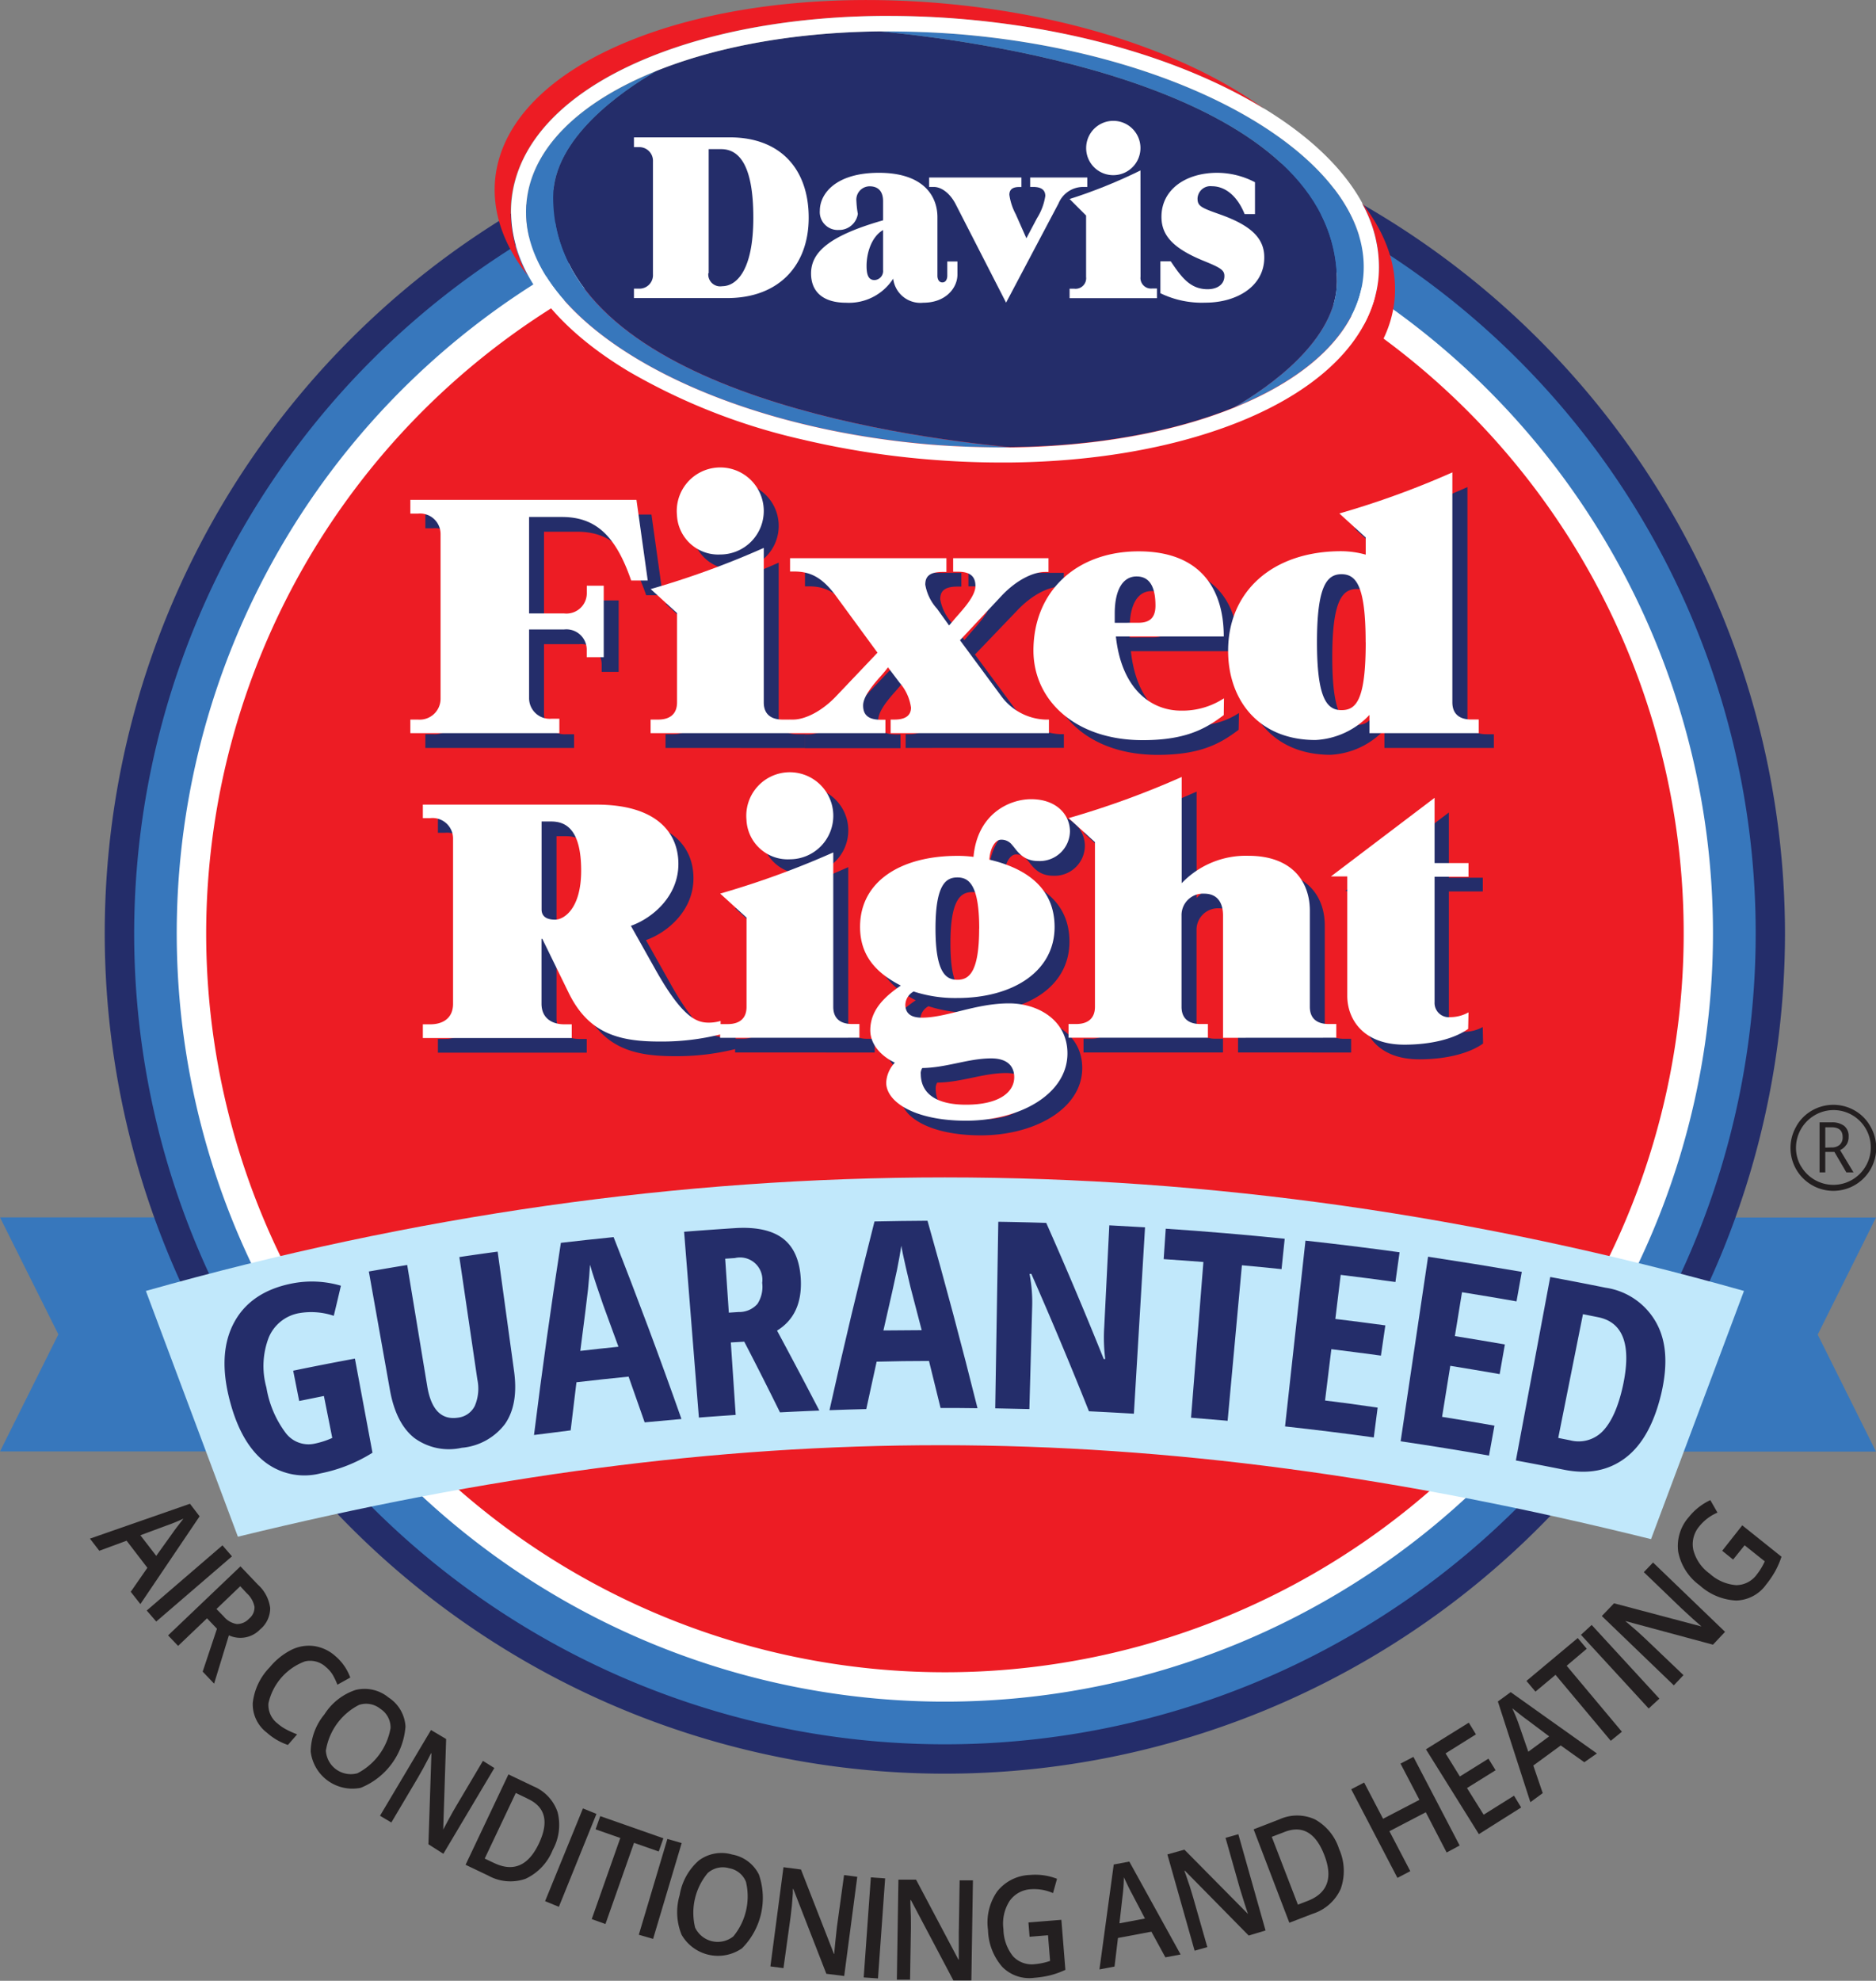 <svg id="Layer_1" data-name="Layer 1" xmlns="http://www.w3.org/2000/svg" viewBox="0 0 262.6 277.17"><rect x="0" y="0" width="262.6" height="277.17" fill="#808080" stroke="none"/><defs><style>.cls-1{fill:#3777bc;}.cls-2{fill:#242d6a;}.cls-3{fill:#ed1c24;}.cls-4{fill:#fff;}.cls-5{fill:#c1e8fb;}.cls-6{fill:#231f20;}</style></defs><title>17-CESC114358-020762 Davis FRG Logo</title><polygon class="cls-1" points="52.01 203.1 0 203.1 8.17 186.72 0 170.35 52.01 170.35 52.01 203.1"/><polygon class="cls-1" points="210.6 203.12 262.6 203.12 254.44 186.75 262.6 170.37 210.6 170.37 210.6 203.12"/><path class="cls-1" d="M148,258.54A115.54,115.54,0,1,1,263.51,143,115.67,115.67,0,0,1,148,258.54Z" transform="translate(-15.7 -12.41)"/><path class="cls-2" d="M148,29.51A113.49,113.49,0,1,1,34.48,143,113.62,113.62,0,0,1,148,29.51m0-4.11A117.6,117.6,0,1,0,265.56,143,117.73,117.73,0,0,0,148,25.4Z" transform="translate(-15.7 -12.41)"/><path class="cls-3" d="M148,248.46A105.46,105.46,0,1,1,253.43,143,105.58,105.58,0,0,1,148,248.46Z" transform="translate(-15.7 -12.41)"/><path class="cls-4" d="M148,39.59A103.41,103.41,0,1,1,44.56,143,103.52,103.52,0,0,1,148,39.59m0-4.11A107.52,107.52,0,1,0,255.48,143,107.52,107.52,0,0,0,148,35.48Z" transform="translate(-15.7 -12.41)"/><path class="cls-5" d="M246.81,227.78C176.1,210.23,118.73,210.4,49,227.44L36.12,193.05c75-21.18,148.69-21.18,223.7,0Z" transform="translate(-15.7 -12.41)"/><path class="cls-2" d="M56.74,204.21q4.31-.89,8.64-1.69l2.46,13.17a21.55,21.55,0,0,1-7.28,2.89,9.05,9.05,0,0,1-8.07-1.83c-2.22-1.87-3.84-4.92-4.82-9.15-.94-4.08-.66-7.52.88-10.28s4.21-4.55,7.95-5.3a14.41,14.41,0,0,1,6.92.3q-.49,2.11-1,4.21a9.94,9.94,0,0,0-4.8-.38,5.68,5.68,0,0,0-4.3,3.41,11.14,11.14,0,0,0-.33,7,14.51,14.51,0,0,0,2.67,6.32,4,4,0,0,0,4.08,1.54,11.65,11.65,0,0,0,2.47-.8l-1.17-5.87-3.46.7Z" transform="translate(-15.7 -12.41)"/><path class="cls-2" d="M85.36,187.55l2.3,16.74c.42,3.08,0,5.53-1.26,7.36A8.5,8.5,0,0,1,80.33,215a8.19,8.19,0,0,1-6.64-1.38c-1.71-1.36-2.85-3.59-3.41-6.72l-2.95-16.57q2.68-.47,5.37-.91l2.81,17c.55,3.28,2,4.72,4.32,4.36a3,3,0,0,0,2.33-1.64,6.17,6.17,0,0,0,.36-3.7L80,188.31Q82.66,187.91,85.36,187.55Z" transform="translate(-15.7 -12.41)"/><path class="cls-2" d="M105.94,211.44q-1.11-3.2-2.25-6.4-3.65.36-7.3.79-.42,3.37-.81,6.73-2.56.31-5.13.65,1.67-13.44,3.76-26.89,3.69-.43,7.38-.8,5,12.68,9.5,25.45Q108.51,211.19,105.94,211.44Zm-3.67-10.58q-1.07-2.94-2.15-5.88-.2-.54-.92-2.7t-.91-2.89q-.09,1.56-.28,3.44c-.13,1.25-.5,4.12-1.08,8.61Q99.6,201.13,102.27,200.86Z" transform="translate(-15.7 -12.41)"/><path class="cls-2" d="M118,200.26l.68,10.14q-2.57.17-5.15.37l-2.07-26q3.57-.28,7.14-.51c3-.19,5.29.33,6.79,1.53s2.29,3.12,2.41,5.73c.14,3.3-1,5.65-3.33,7.08q3,5.57,5.92,11.19-2.76.11-5.51.25-2.46-5-5-9.89Zm-.28-4.17,1.37-.09a3.39,3.39,0,0,0,2.64-1.14,4.4,4.4,0,0,0,.66-2.94,3.13,3.13,0,0,0-3.83-3.47l-1.35.09Z" transform="translate(-15.7 -12.41)"/><path class="cls-2" d="M147.36,209.43q-.8-3.29-1.62-6.58-3.67,0-7.33.1-.74,3.31-1.45,6.63-2.58.06-5.15.16,2.94-13.23,6.3-26.41,3.71-.08,7.42-.1,3.72,13.09,7,26.23Q149.94,209.42,147.36,209.43Zm-2.64-10.88q-.78-3-1.58-6.06-.14-.55-.65-2.77t-.62-3q-.24,1.54-.61,3.39c-.25,1.24-.89,4.06-1.9,8.47Q142,198.56,144.72,198.54Z" transform="translate(-15.7 -12.41)"/><path class="cls-2" d="M174.42,210.23q-3.14-.19-6.29-.34-3.84-9.64-8.06-19.22h-.26a20.69,20.69,0,0,1,.37,4.65l-.39,14.26-4.78-.1.43-26.11q3.36.05,6.71.16,4.21,9.49,8.05,19.05h.21a23.68,23.68,0,0,1-.14-4.48l.71-14.23,5,.28Z" transform="translate(-15.7 -12.41)"/><path class="cls-2" d="M187.54,211.22q-2.56-.23-5.12-.43L184.15,189q-2.78-.22-5.56-.4l.29-4.26q8.34.56,16.65,1.41l-.44,4.25q-2.78-.29-5.55-.54Z" transform="translate(-15.7 -12.41)"/><path class="cls-2" d="M208,213.55q-6.2-.86-12.42-1.54l2.86-26q6.59.72,13.17,1.63l-.58,4.16q-3.83-.53-7.66-1l-.75,6.17q3.51.42,7,.9L209,202.1q-3.47-.47-6.94-.9l-.88,7.18q3.68.45,7.36,1Z" transform="translate(-15.7 -12.41)"/><path class="cls-2" d="M224.13,216.09q-6.18-1.09-12.37-2l3.84-25.83q6.57,1,13.12,2.12l-.74,4.13q-3.81-.67-7.63-1.28l-1,6.14q3.49.56,7,1.17l-.73,4.15q-3.45-.6-6.91-1.16l-1.15,7.14q3.67.58,7.33,1.23Z" transform="translate(-15.7 -12.41)"/><path class="cls-2" d="M248.25,207.39c-1,4.2-2.64,7.2-5,9s-5.22,2.36-8.66,1.67q-3.34-.67-6.7-1.29l4.81-25.67q3.88.72,7.75,1.5a9.71,9.71,0,0,1,7.12,4.95C249,200.17,249.16,203.44,248.25,207.39Zm-5.39-1c1.24-5.7.1-8.94-3.44-9.66l-2.14-.43-3.46,17.32,1.66.33a4.69,4.69,0,0,0,4.61-1.32Q241.91,210.7,242.87,206.34Z" transform="translate(-15.7 -12.41)"/><path class="cls-2" d="M75.24,117.07v-1.92h1.06a2.92,2.92,0,0,0,3.17-2.88V89.21a2.87,2.87,0,0,0-3.17-2.88H75.24V84.41h31.65l1.58,11.29h-2.32c-2.22-6.48-5.12-8.89-9.71-8.89H91.85v13.5h4.91a2.85,2.85,0,0,0,3.17-2.88v-1h2.37v10H99.92v-1a2.85,2.85,0,0,0-3.17-2.88H91.85v9.61A2.89,2.89,0,0,0,95,115.15h1.06v1.92Z" transform="translate(-15.7 -12.41)"/><path class="cls-2" d="M108.86,117.07v-1.92h1.06c1.64,0,2.64-.77,2.64-2.4V100.26l-3.69-3.36a121.94,121.94,0,0,0,15.83-5.76v21.62c0,1.63,1,2.4,2.64,2.4h1.06v1.92Zm3.69-30.5a6.09,6.09,0,1,1,6.07,5.52A5.78,5.78,0,0,1,112.56,86.57Z" transform="translate(-15.7 -12.41)"/><path class="cls-2" d="M142.47,117.07v-1.92H143c1.74,0,2.32-.72,2.32-1.68a6.64,6.64,0,0,0-1.58-3.46l-1.63-2.16-.37.48c-.79,1-3.11,3.22-3.11,4.85,0,1.1.48,2,2.43,2h.69v1.92H128.38v-1.92h.42c1.64,0,4-1.1,6.12-3.36l5.7-6-5.86-8c-2-2.69-3.69-3.36-5.85-3.36h-.53V92.57h21.89v1.92h-.53c-2,0-2.43.77-2.43,1.78A6.65,6.65,0,0,0,149,99.63l1.69,2.35.58-.67c.79-1,3.11-3.22,3.11-4.85,0-1.1-.47-2-2.43-2h-.69V92.57h13.35v1.92h-.42c-1.63,0-4,1.1-6.12,3.36L152.17,104l5.75,7.78a8,8,0,0,0,6.17,3.36h.53v1.92Z" transform="translate(-15.7 -12.41)"/><path class="cls-2" d="M189.08,114.53c-2.53,1.92-5.33,3.51-11.34,3.51-9.5,0-15.3-5.62-15.3-12.54,0-8.26,6-13.88,14.72-13.88s11.92,5.33,11.92,11.91H174c.79,7.35,4.91,10.38,9.13,10.38a10.6,10.6,0,0,0,6-1.73ZM177.16,101.6c1.63,0,2.37-.77,2.37-2.4,0-2.5-.74-4.08-2.64-4.08s-3.06,1.83-3.06,5.19v1.3Z" transform="translate(-15.7 -12.41)"/><path class="cls-2" d="M209.49,117.07v-2.55a11.11,11.11,0,0,1-7.54,3.51c-8,0-12.24-5.62-12.24-12.49,0-8.31,6.22-13.93,15.83-13.93a13.05,13.05,0,0,1,3.43.48v-2.4l-3.69-3.36a121.89,121.89,0,0,0,15.83-5.76v32.18c0,1.63,1,2.4,2.64,2.4h1.06v1.92ZM209,104.34c0-7.88-1.32-9.51-3.38-9.51s-3.43,1.68-3.43,9.51,1.37,9.51,3.43,9.51S209,112.41,209,104.34Z" transform="translate(-15.7 -12.41)"/><path class="cls-2" d="M118.66,159.2a34,34,0,0,1-8.6,1c-5.91,0-10-1.3-12.71-6.92l-3.64-7.45H93.6v9.08c0,2.07,1.53,2.88,3.17,2.88h1.06v1.92H77v-1.92H78c1.64,0,3.17-.77,3.17-2.88V131.82A2.87,2.87,0,0,0,78,128.94H77V127h24.32c8.23,0,11.45,3.79,11.45,8.31s-3.64,7.59-6.65,8.65l3.32,5.91c3.9,7,5.91,7.64,7.6,7.64a5.89,5.89,0,0,0,1.64-.24ZM93.6,129.42v12.3c0,.86.53,1.44,1.9,1.44,1.16,0,3.64-1.44,3.64-6.87,0-6.05-2.37-6.87-4.22-6.87Z" transform="translate(-15.7 -12.41)"/><path class="cls-2" d="M118.6,159.68v-1.92h1.06c1.64,0,2.64-.77,2.64-2.4V142.87l-3.69-3.36a121.94,121.94,0,0,0,15.83-5.76v21.62c0,1.63,1,2.4,2.64,2.4h1.06v1.92Zm3.69-30.5a6.09,6.09,0,1,1,6.07,5.52A5.78,5.78,0,0,1,122.29,129.18Z" transform="translate(-15.7 -12.41)"/><path class="cls-2" d="M139.61,158.62c0-3.12,2.48-5,4.27-6.24-3.38-1.73-5.7-4.13-5.7-8.21,0-6.44,5.8-9.94,13.61-9.94a17.45,17.45,0,0,1,2.27.14c.53-6,5-8.07,8.07-8.07,3.48,0,5.43,2.11,5.43,4.52a4.23,4.23,0,0,1-4.48,4.13c-2.21,0-3-1.58-3.59-2.21a1.86,1.86,0,0,0-1.58-.77c-.79,0-1.53,1.15-1.64,2.79,5.33,1.25,9.13,4.08,9.13,9.42,0,6.25-5.86,9.94-13.61,9.94a18.85,18.85,0,0,1-6.12-.91,2.2,2.2,0,0,0-1.16,1.83c0,1.54,1.21,1.82,2.32,1.82,3.48,0,7.49-2,12.18-2,4.06,0,8.18,2.35,8.18,7,0,5.72-6.7,9.42-14.19,9.42-7.12,0-11.18-2.59-11.18-5.33a4.36,4.36,0,0,1,1.21-2.79C141.14,162.23,139.61,160.59,139.61,158.62Zm7.07,6.1c0,2.69,2.06,4.32,6.33,4.32,4.75,0,6.75-1.83,6.75-3.84,0-1.54-.95-2.64-3.22-2.64-3.22,0-6.22,1.3-9.65,1.34A1.47,1.47,0,0,0,146.68,164.72Zm8.18-20.32c0-6.29-1.53-7.16-3.06-7.16s-3.06.86-3.06,7.16,1.53,7.16,3.06,7.16S154.86,150.7,154.86,144.41Z" transform="translate(-15.7 -12.41)"/><path class="cls-2" d="M189,159.68v-17.1c0-1.87-.84-3.07-2.64-3.07a3,3,0,0,0-3.17,3.07v12.78c0,1.63,1,2.4,2.64,2.4h1.06v1.92H167.37v-1.92h1.05c1.64,0,2.64-.77,2.64-2.4V132.3l-3.69-3.36a121.94,121.94,0,0,0,15.83-5.76v14.89a12.41,12.41,0,0,1,9.34-3.84c6,0,8.6,3.51,8.6,7.69v13.45c0,1.63,1,2.4,2.64,2.4h1.05v1.92Z" transform="translate(-15.7 -12.41)"/><path class="cls-2" d="M223.3,158.43c-2,1.44-5.33,2.21-8.92,2.21-5.91,0-8-3.7-8-6.82V137.1H204l14.51-11v9.13h4.75v1.92h-4.75v17.53a2,2,0,0,0,2.21,2.11,5.29,5.29,0,0,0,2.53-.67Z" transform="translate(-15.7 -12.41)"/><path class="cls-4" d="M73.14,115V113.1h1.06a2.92,2.92,0,0,0,3.17-2.88V87.16a2.87,2.87,0,0,0-3.17-2.88H73.14V82.35h31.65l1.58,11.29h-2.32c-2.22-6.48-5.12-8.89-9.71-8.89H89.76v13.5h4.91a2.85,2.85,0,0,0,3.17-2.88v-1h2.37v10H97.83v-1a2.85,2.85,0,0,0-3.17-2.88H89.76v9.61a2.89,2.89,0,0,0,3.17,2.88H94V115Z" transform="translate(-15.7 -12.41)"/><path class="cls-4" d="M106.77,115V113.1h1.06c1.64,0,2.64-.77,2.64-2.4V98.2l-3.69-3.36a121.94,121.94,0,0,0,15.83-5.76v21.62c0,1.63,1,2.4,2.64,2.4h1.06V115Zm3.69-30.5A6.09,6.09,0,1,1,116.52,90,5.78,5.78,0,0,1,110.46,84.51Z" transform="translate(-15.7 -12.41)"/><path class="cls-4" d="M140.37,115V113.1h.53c1.74,0,2.32-.72,2.32-1.68a6.64,6.64,0,0,0-1.58-3.46L140,105.79l-.37.48c-.79,1-3.11,3.22-3.11,4.85,0,1.1.48,2,2.43,2h.69V115H126.29V113.1h.42c1.64,0,4-1.1,6.12-3.36l5.7-6-5.86-8c-2-2.69-3.69-3.36-5.85-3.36h-.53V90.52h21.89v1.92h-.53c-2,0-2.43.77-2.43,1.78a6.65,6.65,0,0,0,1.64,3.36l1.69,2.35.58-.67c.79-1,3.11-3.22,3.11-4.85,0-1.1-.48-2-2.43-2h-.69V90.52h13.35v1.92H162c-1.64,0-4,1.1-6.12,3.36L150.08,102l5.75,7.78A8,8,0,0,0,162,113.1h.53V115Z" transform="translate(-15.7 -12.41)"/><path class="cls-4" d="M187,112.47c-2.53,1.92-5.33,3.51-11.34,3.51-9.49,0-15.3-5.62-15.3-12.54,0-8.26,6-13.88,14.72-13.88S187,94.89,187,101.47H171.9c.79,7.35,4.91,10.38,9.13,10.38a10.6,10.6,0,0,0,6-1.73ZM175.07,99.55c1.64,0,2.37-.77,2.37-2.4,0-2.5-.74-4.08-2.64-4.08s-3.06,1.83-3.06,5.19v1.3Z" transform="translate(-15.7 -12.41)"/><path class="cls-4" d="M207.39,115v-2.55a11.12,11.12,0,0,1-7.54,3.51c-8,0-12.24-5.62-12.24-12.49,0-8.31,6.22-13.93,15.83-13.93a13.06,13.06,0,0,1,3.43.48v-2.4l-3.69-3.36A121.88,121.88,0,0,0,219,78.51v32.18c0,1.63,1,2.4,2.64,2.4h1.05V115Zm-.53-12.73c0-7.88-1.32-9.51-3.38-9.51s-3.43,1.68-3.43,9.51,1.37,9.51,3.43,9.51S206.87,110.36,206.87,102.29Z" transform="translate(-15.7 -12.41)"/><path class="cls-4" d="M116.56,157.15a34,34,0,0,1-8.6,1c-5.91,0-10-1.3-12.71-6.92l-3.64-7.45h-.11v9.08c0,2.07,1.53,2.88,3.17,2.88h1.06v1.92H74.89v-1.92h1.06c1.64,0,3.17-.77,3.17-2.88V129.77a2.87,2.87,0,0,0-3.17-2.88H74.89V125H99.21c8.23,0,11.45,3.79,11.45,8.31s-3.64,7.59-6.65,8.65l3.32,5.91c3.9,7,5.91,7.64,7.6,7.64a5.89,5.89,0,0,0,1.64-.24ZM91.51,127.36v12.3c0,.86.53,1.44,1.9,1.44,1.16,0,3.64-1.44,3.64-6.87,0-6.05-2.37-6.87-4.22-6.87Z" transform="translate(-15.7 -12.41)"/><path class="cls-4" d="M116.5,157.63v-1.92h1.06c1.64,0,2.64-.77,2.64-2.4V140.81l-3.69-3.36a121.94,121.94,0,0,0,15.83-5.76V153.3c0,1.63,1,2.4,2.64,2.4H136v1.92Zm3.69-30.5a6.09,6.09,0,1,1,6.07,5.52A5.78,5.78,0,0,1,120.19,127.12Z" transform="translate(-15.7 -12.41)"/><path class="cls-4" d="M137.52,156.57c0-3.12,2.48-5,4.27-6.25-3.38-1.73-5.7-4.13-5.7-8.21,0-6.44,5.8-9.94,13.61-9.94a17.42,17.42,0,0,1,2.27.14c.53-6,5-8.07,8.07-8.07,3.48,0,5.43,2.11,5.43,4.52a4.23,4.23,0,0,1-4.48,4.13c-2.22,0-3-1.59-3.59-2.21a1.86,1.86,0,0,0-1.58-.77c-.79,0-1.53,1.15-1.63,2.79,5.33,1.25,9.13,4.08,9.13,9.42,0,6.24-5.86,9.94-13.61,9.94a18.85,18.85,0,0,1-6.12-.91,2.2,2.2,0,0,0-1.16,1.83c0,1.54,1.21,1.83,2.32,1.83,3.48,0,7.49-2,12.19-2,4.06,0,8.18,2.35,8.18,7,0,5.72-6.7,9.42-14.19,9.42-7.12,0-11.18-2.59-11.18-5.33a4.35,4.35,0,0,1,1.21-2.79C139,160.17,137.52,158.54,137.52,156.57Zm7.07,6.1c0,2.69,2.06,4.32,6.33,4.32,4.75,0,6.75-1.82,6.75-3.84,0-1.54-.95-2.64-3.22-2.64-3.22,0-6.22,1.3-9.65,1.35A1.46,1.46,0,0,0,144.58,162.67Zm8.18-20.32c0-6.29-1.53-7.16-3.06-7.16s-3.06.86-3.06,7.16,1.53,7.16,3.06,7.16S152.76,148.64,152.76,142.35Z" transform="translate(-15.7 -12.41)"/><path class="cls-4" d="M186.9,157.63v-17.1c0-1.87-.84-3.07-2.64-3.07a3,3,0,0,0-3.17,3.07V153.3c0,1.63,1,2.4,2.64,2.4h1.05v1.92H165.27v-1.92h1.06c1.63,0,2.64-.77,2.64-2.4V130.25l-3.69-3.36a121.84,121.84,0,0,0,15.83-5.76V136a12.41,12.41,0,0,1,9.34-3.84c6,0,8.6,3.51,8.6,7.69V153.3c0,1.63,1,2.4,2.64,2.4h1.06v1.92Z" transform="translate(-15.7 -12.41)"/><path class="cls-4" d="M221.21,156.38c-2,1.44-5.33,2.21-8.92,2.21-5.91,0-8-3.7-8-6.82V135.05H202l14.51-11v9.13h4.75v1.92h-4.75v17.53a2,2,0,0,0,2.22,2.11,5.28,5.28,0,0,0,2.53-.67Z" transform="translate(-15.7 -12.41)"/><path class="cls-3" d="M106.74,20.34c8.94-3.6,20-5.57,32.08-5.7h1.48c3.41,0,6.89.16,10.34.46,16,1.39,30.74,5.75,41.61,12.29l.44.27-.31-.22q-1.72-1.23-3.66-2.4c-10.76-6.47-25.4-10.79-41.24-12.17-3.92-.34-7.89-.49-11.73-.45-11.95.13-22.93,2.08-31.77,5.64C92.45,22.7,85.72,29.64,85,37.61c-.39,4.54,1.19,9.08,4.57,13.36a18.1,18.1,0,0,1-2.34-10.34C88,32.31,94.89,25.11,106.74,20.34Z" transform="translate(-15.7 -12.41)"/><path class="cls-3" d="M206.5,41l-.2-.26a18.11,18.11,0,0,1,2.36,10.38c-.72,8.31-7.64,15.51-19.48,20.28-8.94,3.6-20,5.57-32.09,5.7h-1.31c-3.47,0-7-.15-10.51-.46A119.22,119.22,0,0,1,128,73.91a86.44,86.44,0,0,1-24.33-9.52l-.45-.28q1.86,1.36,4,2.64c10.76,6.47,25.4,10.79,41.24,12.17,3.48.3,7,.46,10.44.46h1.29c11.95-.13,22.94-2.08,31.78-5.64,11.53-4.64,18.26-11.59,18.95-19.55C211.29,49.7,209.76,45.24,206.5,41Z" transform="translate(-15.7 -12.41)"/><path class="cls-2" d="M138.85,16.8c-12,.13-22.84,2.14-31.31,5.55-4.8,2.79-14.41,9.4-14.41,17.62,0,26.78,48.21,33.54,64,35,12-.13,22.85-2.14,31.31-5.55,4.8-2.79,14.41-9.4,14.41-17.62C202.8,25.05,154.58,18.29,138.85,16.8Z" transform="translate(-15.7 -12.41)"/><path class="cls-1" d="M93.13,40c0-8.23,9.61-14.83,14.41-17.62C96.93,26.62,90.06,33.09,89.39,40.82,88,56.64,113.13,71.75,145.48,74.56c4,.34,7.84.49,11.6.44C141.34,73.51,93.13,66.75,93.13,40Z" transform="translate(-15.7 -12.41)"/><path class="cls-1" d="M150.45,17.24c-4-.34-7.84-.49-11.61-.44,15.74,1.49,64,8.26,64,35,0,8.22-9.6,14.83-14.41,17.62C199,65.18,205.87,58.71,206.54,51,207.91,35.16,182.8,20.05,150.45,17.24Z" transform="translate(-15.7 -12.41)"/><path class="cls-4" d="M206.3,40.77l.2.26c-2.6-4.89-7.38-9.53-14.11-13.59l.31.22-.44-.27c-10.87-6.54-25.64-10.9-41.61-12.29-3.45-.3-6.93-.45-10.34-.46h-1.43c-12.05.13-23.15,2.11-32.08,5.7C94.94,25.11,88,32.31,87.3,40.62c-.74,8.52,5.1,17,16.43,23.78A86.38,86.38,0,0,0,128,73.91a119.22,119.22,0,0,0,17.28,2.76c3.51.3,7,.46,10.51.46h1.31c12.06-.13,23.15-2.11,32.09-5.7,11.84-4.77,18.76-12,19.48-20.28A18.11,18.11,0,0,0,206.3,40.77ZM206.54,51c-.67,7.73-7.53,14.2-18.14,18.47-8.46,3.41-19.31,5.42-31.31,5.55-3.77,0-7.65-.1-11.6-.44C113.13,71.75,88,56.64,89.39,40.82c.67-7.73,7.53-14.2,18.15-18.47,8.46-3.41,19.31-5.42,31.31-5.55,3.77,0,7.65.1,11.61.44C182.8,20.05,207.91,35.16,206.54,51Z" transform="translate(-15.7 -12.41)"/><path class="cls-4" d="M128.9,42.87c0-6.64-3.8-11.24-11.07-11.24H104.44V33h.66a1.91,1.91,0,0,1,2,2V50.8a1.89,1.89,0,0,1-2,2h-.66v1.32H117.5C124.77,54.11,128.9,49.51,128.9,42.87Zm-14,7.77V33.28h1.75c2.38,0,4.5,2,4.5,9.59s-2.48,9.59-4.36,9.59A1.67,1.67,0,0,1,114.85,50.64Z" transform="translate(-15.7 -12.41)"/><path class="cls-4" d="M129.23,50.67c0,2.68,1.82,4.1,4.89,4.1a7.36,7.36,0,0,0,6.61-3.37,3.83,3.83,0,0,0,4.2,3.37c3.21,0,4.79-2.12,4.79-3.93V49H148.3v2c0,.4-.17.93-.69.93s-.69-.53-.69-.93V42.8c0-3-2-6.21-8.2-6.21-6,0-8.26,2.91-8.26,5.29a2.51,2.51,0,0,0,2.64,2.71,2.65,2.65,0,0,0,2.68-2.25,12.88,12.88,0,0,1-.2-1.78,1.87,1.87,0,0,1,1.85-2.08c1,0,1.88.5,1.88,2.08v2.68C131.81,45.38,129.23,47.69,129.23,50.67Zm10.08-.46a1.26,1.26,0,0,1-1.19,1.39c-.86,0-1.12-.73-1.12-2,0-1.62.6-4,2.31-5Z" transform="translate(-15.7 -12.41)"/><path class="cls-4" d="M167.9,38.57V37.25h-8v1.32h.43c1.26,0,1.69.53,1.69,1.26a8.11,8.11,0,0,1-1.16,3.11l-1.49,2.81-1.49-3.37a8.17,8.17,0,0,1-.89-2.71c0-.63.33-1.09,1.36-1.09h.33V37.25H145.76v1.32h.66c1,0,2.18.79,3,2.31l7.11,13.88,7.34-13.88a3.73,3.73,0,0,1,3.44-2.31Z" transform="translate(-15.7 -12.41)"/><path class="cls-4" d="M171.54,36.92a3.8,3.8,0,1,0-3.8-3.8A3.78,3.78,0,0,0,171.54,36.92Z" transform="translate(-15.7 -12.41)"/><path class="cls-4" d="M175.34,36.26a72.16,72.16,0,0,1-9.92,4l2.31,2.31v8.59a1.48,1.48,0,0,1-1.65,1.65h-.66v1.32h12.23V52.78H177a1.48,1.48,0,0,1-1.65-1.65Z" transform="translate(-15.7 -12.41)"/><path class="cls-4" d="M186.44,42.4c-2.64-.93-3.11-1.16-3.11-2.21a1.8,1.8,0,0,1,2-1.72c2,0,3.64,1.52,4.59,3.9h1.45V37.91a11.5,11.5,0,0,0-5.29-1.32c-4.36,0-7.8,2.31-7.8,6.15,0,2.55,1.52,4.4,6,6.21,2.28.93,2.81,1.26,2.81,2.08,0,1.19-1,1.85-2.35,1.85-2.48,0-3.7-1.75-5.16-3.9h-1.45v4.46a13.31,13.31,0,0,0,6.31,1.32c4.33,0,8.23-2.25,8.23-6.31C192.69,45.64,190.64,43.89,186.44,42.4Z" transform="translate(-15.7 -12.41)"/><path class="cls-6" d="M36.33,231.79,33.42,228l-3.82,1.41-1.31-1.7,14-4.88,1.35,1.76-8.29,12.28L34,235.15Zm3.54-4.88q.23-.34.74-1t.77-1a23.6,23.6,0,0,1-2.45,1l-3.58,1.33,2.22,2.88Z" transform="translate(-15.7 -12.41)"/><path class="cls-6" d="M46.84,228.65l1.33,1.54-10.6,9.12-1.33-1.54Z" transform="translate(-15.7 -12.41)"/><path class="cls-6" d="M40.63,242.72l-1.4-1.47,10.13-9.66,2.43,2.55a5.31,5.31,0,0,1,1.73,3.28,3.86,3.86,0,0,1-1.42,3,3.82,3.82,0,0,1-4.36.82L45.67,248l-1.6-1.68,2-6-1.39-1.46ZM47,238.58a3,3,0,0,0,1.85,1.08,2.29,2.29,0,0,0,1.71-.75,2,2,0,0,0,.76-1.68,3.45,3.45,0,0,0-1.06-1.86l-.93-1L46,237.56Z" transform="translate(-15.7 -12.41)"/><path class="cls-6" d="M58.38,244.89a8.11,8.11,0,0,0-5.1,5.85,3.25,3.25,0,0,0,1.26,2.83,6.59,6.59,0,0,0,1.28.87q.68.35,1.47.66L56,256.58a8.43,8.43,0,0,1-2.92-1.7,5,5,0,0,1-2-4.16,8.44,8.44,0,0,1,2.37-5,9.51,9.51,0,0,1,3-2.43,5.51,5.51,0,0,1,3.2-.55,5.7,5.7,0,0,1,3,1.41,7.14,7.14,0,0,1,2.08,3l-1.8,1a10.34,10.34,0,0,0-.62-1.32,4.32,4.32,0,0,0-1-1.16A3.22,3.22,0,0,0,58.38,244.89Z" transform="translate(-15.7 -12.41)"/><path class="cls-6" d="M66.19,262.58a5.88,5.88,0,0,1-7-5.08,8.35,8.35,0,0,1,1.93-5.21,8.22,8.22,0,0,1,4.37-3.41,5.29,5.29,0,0,1,4.6,1.06A5.19,5.19,0,0,1,72.46,254a10.06,10.06,0,0,1-6.27,8.58Zm-4.88-5.29a3.5,3.5,0,0,0,4.43,3.25,8.82,8.82,0,0,0,4.63-6.33,3.1,3.1,0,0,0-1.42-2.68,3.16,3.16,0,0,0-3-.55,8.7,8.7,0,0,0-4.62,6.32Z" transform="translate(-15.7 -12.41)"/><path class="cls-6" d="M75.67,270.48l.42-12.73-.06,0-.28.56q-.81,1.59-1.56,2.86l-3.71,6.26-1.59-.94,7.14-12,2.12,1.26-.41,12.67,0,0q.1-.2.76-1.42t1.06-1.88l3.74-6.31,1.6,1-7.14,12Z" transform="translate(-15.7 -12.41)"/><path class="cls-6" d="M89.26,275.31a6.41,6.41,0,0,1-5.24-.46l-3.15-1.5,6-12.65,3.48,1.66a6,6,0,0,1,3.4,3.62,7.23,7.23,0,0,1-.68,5.29A7.48,7.48,0,0,1,89.26,275.31Zm.23-11.25-1.59-.76-4.35,9.18,1.31.62q4.06,1.93,6.26-2.7T89.48,264.07Z" transform="translate(-15.7 -12.41)"/><path class="cls-6" d="M97.3,265.46l1.89.77-5.26,13L92,278.44Z" transform="translate(-15.7 -12.41)"/><path class="cls-6" d="M98.53,280.95l4-11.35-3.46-1.21.65-1.85,8.84,3.1-.65,1.85-3.46-1.21-4,11.36Z" transform="translate(-15.7 -12.41)"/><path class="cls-6" d="M109.12,269.73l2,.58-4,13.41-2-.58Z" transform="translate(-15.7 -12.41)"/><path class="cls-6" d="M119.53,285.06a5.88,5.88,0,0,1-8.42-1.92,8.33,8.33,0,0,1-.27-5.55,8.2,8.2,0,0,1,2.68-4.84,5.3,5.3,0,0,1,4.65-.84,5.19,5.19,0,0,1,3.76,2.8,10,10,0,0,1-2.39,10.35ZM113,282.13a3.5,3.5,0,0,0,5.35,1.24,8.8,8.8,0,0,0,1.77-7.63,3.09,3.09,0,0,0-2.36-1.91,3.16,3.16,0,0,0-3,.68,8.69,8.69,0,0,0-1.76,7.62Z" transform="translate(-15.7 -12.41)"/><path class="cls-6" d="M131.37,288.6l-4.62-11.86h-.07l0,.62q-.11,1.78-.31,3.24l-1,7.21-1.83-.24,1.83-13.88,2.45.32,4.61,11.8h.05q0-.22.14-1.6t.23-2.15l1-7.27,1.85.24-1.83,13.88Z" transform="translate(-15.7 -12.41)"/><path class="cls-6" d="M137.6,275.11l2,.14-1,14-2-.14Z" transform="translate(-15.7 -12.41)"/><path class="cls-6" d="M149.15,289.53l-5.94-11.24h-.07l0,.62q.09,1.78.07,3.25l-.12,7.27-1.85,0,.22-14,2.47,0,5.93,11.19h.05q0-.22,0-1.6t0-2.16l.12-7.33,1.86,0-.22,14Z" transform="translate(-15.7 -12.41)"/><path class="cls-6" d="M164.27,281.05l.56,7a12.07,12.07,0,0,1-2.11.76,13.69,13.69,0,0,1-2.22.35,5.31,5.31,0,0,1-4.5-1.52,8.17,8.17,0,0,1-2-5.17,7.58,7.58,0,0,1,1.3-5.41,6.12,6.12,0,0,1,4.6-2.29,8.4,8.4,0,0,1,3.76.54l-.56,2a6.56,6.56,0,0,0-3.09-.54,3.88,3.88,0,0,0-3,1.66,5.87,5.87,0,0,0-.85,3.93,6.22,6.22,0,0,0,1.35,3.8,3.59,3.59,0,0,0,3.1,1.09,8.86,8.86,0,0,0,2.08-.45l-.29-3.59-2.58.21-.16-2Z" transform="translate(-15.7 -12.41)"/><path class="cls-6" d="M176.87,282.71l-4.68.88-.48,4-2.11.4,2-14.68,2.18-.41,7.18,13-2.13.4Zm-2.75-5.37q-.2-.35-.57-1.12t-.53-1.13a23.34,23.34,0,0,1-.19,2.66l-.43,3.79,3.57-.67Z" transform="translate(-15.7 -12.41)"/><path class="cls-6" d="M190.49,283.25l-8.93-9.07-.07,0,.21.59q.6,1.68,1,3.1l2,7-1.78.5-3.81-13.47,2.38-.67,8.9,9h0q-.08-.21-.5-1.53t-.64-2.06l-2-7.06,1.79-.51,3.81,13.47Z" transform="translate(-15.7 -12.41)"/><path class="cls-6" d="M203.37,276.72a6.42,6.42,0,0,1-3.94,3.49l-3.25,1.25-5-13.07,3.59-1.39a6,6,0,0,1,5,0,7.22,7.22,0,0,1,3.37,4.13A7.5,7.5,0,0,1,203.37,276.72Zm-8-7.91-1.65.63,3.66,9.49,1.35-.52q4.2-1.62,2.35-6.41T195.37,268.81Z" transform="translate(-15.7 -12.41)"/><path class="cls-6" d="M218.2,271.63,215.28,266l-5.09,2.65,2.92,5.59-1.8.94-6.47-12.4,1.81-.94,2.65,5.07,5.09-2.65-2.65-5.07,1.81-.94,6.47,12.4Z" transform="translate(-15.7 -12.41)"/><path class="cls-6" d="M222.71,269.06l-7.41-11.87,6-3.73,1,1.64-4.25,2.66,2,3.23,4-2.49,1,1.62-4,2.49,2.33,3.73,4.25-2.66,1,1.65Z" transform="translate(-15.7 -12.41)"/><path class="cls-6" d="M234.17,256.65l-3.84,2.81,1.32,3.86-1.73,1.27-4.55-14.09,1.79-1.31,12.07,8.58L237.47,259ZM229.38,253q-.33-.23-1-.76t-1-.79a23.39,23.39,0,0,1,1,2.47l1.25,3.61,2.92-2.15Z" transform="translate(-15.7 -12.41)"/><path class="cls-6" d="M241.17,256l-7.73-9.23-2.81,2.35-1.26-1.5,7.18-6,1.26,1.5L235,245.5l7.73,9.23Z" transform="translate(-15.7 -12.41)"/><path class="cls-6" d="M237,241.17l1.5-1.38,9.48,10.31-1.5,1.38Z" transform="translate(-15.7 -12.41)"/><path class="cls-6" d="M255.48,242.55l-12.28-3.31,0,0,.48.4q1.37,1.15,2.43,2.17l5.24,5L250,248.24l-10.08-9.7,1.71-1.78L253.87,240l0,0-1.2-1.06q-1-.92-1.59-1.46l-5.28-5.08,1.29-1.35,10.08,9.7Z" transform="translate(-15.7 -12.41)"/><path class="cls-6" d="M259.58,225.85l5.49,4.39a12,12,0,0,1-.89,2.05,13.64,13.64,0,0,1-1.26,1.85,5.31,5.31,0,0,1-4.2,2.23,8.19,8.19,0,0,1-5.1-2.12,7.59,7.59,0,0,1-3-4.66,6.1,6.1,0,0,1,1.49-4.91,8.4,8.4,0,0,1,3-2.36l1,1.75a6.53,6.53,0,0,0-2.51,1.88,3.86,3.86,0,0,0-.87,3.34,5.87,5.87,0,0,0,2.28,3.31,6.24,6.24,0,0,0,3.7,1.62,3.59,3.59,0,0,0,2.92-1.51,8.83,8.83,0,0,0,1.1-1.82l-2.82-2.25-1.61,2-1.53-1.23Z" transform="translate(-15.7 -12.41)"/><path class="cls-6" d="M267.15,170a5.82,5.82,0,0,1,2.18-2.19,6,6,0,0,1,6,0A5.82,5.82,0,0,1,277.5,170a6,6,0,1,1-10.34,0Zm.65,5.59a5.24,5.24,0,0,0,1.91,1.91,5.22,5.22,0,0,0,5.24,0,5.24,5.24,0,0,0,1.91-1.91,5.1,5.1,0,0,0,.71-2.62,5.15,5.15,0,0,0-.68-2.58,5.22,5.22,0,0,0-1.9-1.93,5.19,5.19,0,0,0-5.26,0A5.28,5.28,0,0,0,267.1,173,5.09,5.09,0,0,0,267.8,175.61Zm6.35-3a2,2,0,0,1-.88.75l1.88,3.12h-1l-1.67-2.86H271.2v2.86h-.8v-7h1.68a2.8,2.8,0,0,1,1.76.49,1.81,1.81,0,0,1,.63,1.52A2,2,0,0,1,274.15,172.62Zm-2.07.38a1.64,1.64,0,0,0,1.14-.37,1.37,1.37,0,0,0,.41-1.08q0-1.37-1.56-1.37h-.87V173Z" transform="translate(-15.7 -12.41)"/></svg>